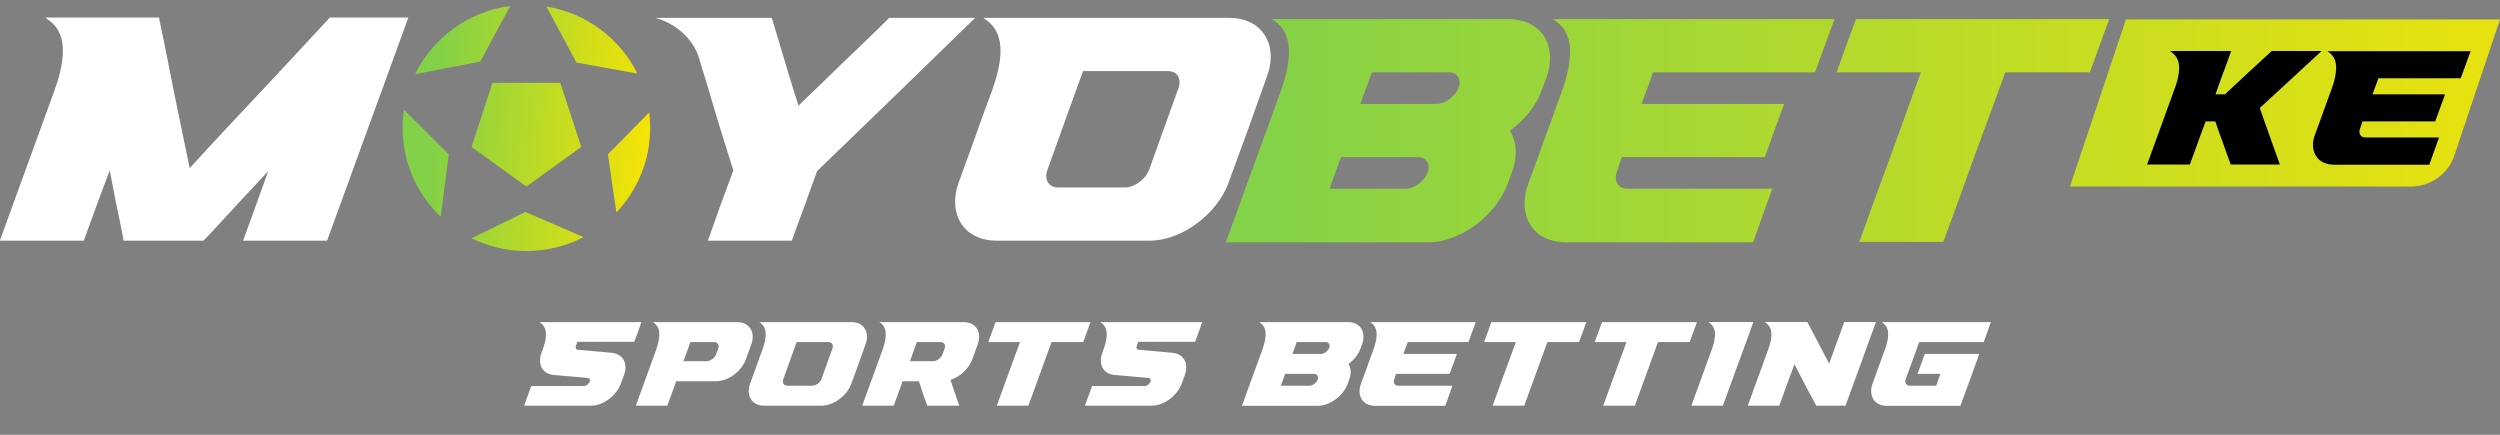 <svg width="322" height="56" viewBox="0 0 322 56" fill="none" xmlns="http://www.w3.org/2000/svg">
<rect x="0" y="0" width="322" height="56" fill="#808080" stroke="none"/>
<path d="M69.924 47.597C69.456 46.968 69.474 46.16 69.744 45.459C69.78 45.315 69.834 45.189 69.888 45.064C70.103 44.453 70.319 43.734 70.319 43.087C70.319 42.477 70.139 41.956 69.636 41.596L69.492 41.488H69.672C70.193 41.488 70.714 41.488 71.217 41.488C72.151 41.488 73.085 41.488 74.002 41.488C76.84 41.488 79.697 41.488 82.536 41.488H82.625L82.59 41.56C82.374 42.171 82.158 42.764 81.943 43.375C81.853 43.572 81.781 43.788 81.709 43.986L81.691 44.022H81.655C79.445 44.022 77.254 44.022 75.044 44.022C74.882 44.022 74.72 44.022 74.559 44.022C74.487 44.022 74.433 44.022 74.361 44.022C74.361 44.04 74.361 44.04 74.361 44.04C74.307 44.219 74.235 44.381 74.181 44.543C74.092 44.794 74.145 45.028 74.433 45.046C75.888 45.189 77.361 45.315 78.817 45.441C79.338 45.495 79.841 45.71 80.182 46.142C80.667 46.752 80.631 47.579 80.38 48.279C80.236 48.675 80.092 49.07 79.948 49.447C79.913 49.573 79.859 49.681 79.805 49.789C79.158 51.118 77.613 52.25 76.122 52.25C73.283 52.25 70.445 52.25 67.588 52.25H67.516L67.534 52.178C67.822 51.37 68.127 50.561 68.414 49.753L68.432 49.717H68.468C70.732 49.717 72.978 49.717 75.224 49.717C75.511 49.717 75.834 49.465 75.942 49.196C76.068 48.89 75.942 48.711 75.637 48.675C74.199 48.531 72.744 48.423 71.307 48.297C70.768 48.244 70.265 48.028 69.924 47.597ZM91.03 46.519C91.533 46.519 92.054 46.106 92.233 45.639C92.323 45.405 92.413 45.154 92.503 44.902C92.665 44.471 92.467 44.057 91.964 44.057C90.958 44.057 89.934 44.057 88.928 44.057C88.622 44.884 88.335 45.71 88.029 46.519C89.035 46.519 90.023 46.519 91.03 46.519ZM84.508 45.064C84.724 44.435 84.921 43.734 84.921 43.087C84.939 42.477 84.742 41.956 84.239 41.596L84.095 41.488H84.274C84.795 41.488 85.316 41.488 85.837 41.488C88.874 41.488 91.91 41.488 94.946 41.488C95.557 41.488 96.168 41.686 96.545 42.171C97.048 42.782 97.03 43.608 96.779 44.327C96.527 44.992 96.294 45.639 96.06 46.303C95.521 47.794 93.832 49.106 92.215 49.106C90.509 49.106 88.802 49.106 87.095 49.106C86.897 49.627 86.718 50.13 86.538 50.651C86.341 51.172 86.161 51.693 85.963 52.214L85.945 52.25H85.909C85.82 52.25 85.748 52.25 85.658 52.25C84.436 52.25 83.214 52.25 81.975 52.25H81.903L81.921 52.178C82.352 50.992 82.783 49.807 83.214 48.621C83.646 47.435 84.077 46.249 84.508 45.064ZM102.289 44.938C101.966 45.836 101.642 46.734 101.319 47.633C101.175 48.046 101.031 48.441 100.888 48.837C100.726 49.268 100.924 49.681 101.409 49.681C102.487 49.681 103.547 49.681 104.607 49.681C105.11 49.681 105.649 49.268 105.81 48.8C105.954 48.387 106.098 47.992 106.242 47.597C106.565 46.699 106.888 45.8 107.212 44.902C107.373 44.453 107.194 44.057 106.691 44.057C105.631 44.057 104.553 44.057 103.493 44.057C103.421 44.057 103.331 44.057 103.259 44.057C103.044 44.057 102.828 44.057 102.612 44.057C102.505 44.363 102.397 44.65 102.289 44.938ZM98.624 43.087C98.624 42.477 98.444 41.956 97.941 41.596L97.797 41.488H97.977C98.498 41.488 99.019 41.488 99.522 41.488C100.456 41.488 101.373 41.488 102.289 41.488C104.75 41.488 107.212 41.488 109.673 41.488C110.284 41.488 110.895 41.686 111.272 42.171C111.775 42.782 111.757 43.608 111.488 44.327C111.182 45.189 110.877 46.034 110.571 46.896C110.266 47.741 109.942 48.603 109.637 49.447C109.098 50.938 107.409 52.25 105.81 52.25C103.349 52.25 100.888 52.25 98.426 52.25C97.816 52.25 97.223 52.052 96.827 51.567C96.342 50.956 96.342 50.13 96.612 49.411C96.881 48.693 97.133 47.956 97.402 47.237C97.654 46.501 97.923 45.782 98.193 45.064C98.408 44.453 98.624 43.734 98.624 43.087ZM117.207 46.519C118.195 46.519 119.201 46.519 120.189 46.519C120.692 46.519 121.213 46.106 121.393 45.639C121.483 45.405 121.572 45.154 121.662 44.902C121.824 44.453 121.626 44.057 121.123 44.057C120.117 44.057 119.111 44.057 118.087 44.057C117.8 44.884 117.494 45.71 117.207 46.519ZM113.667 45.064C113.901 44.435 114.081 43.734 114.081 43.087C114.099 42.477 113.901 41.956 113.416 41.596L113.254 41.488H113.452C113.973 41.488 114.494 41.488 115.015 41.488C118.051 41.488 121.069 41.488 124.106 41.488C124.717 41.488 125.327 41.686 125.723 42.171C126.208 42.782 126.19 43.626 125.938 44.327C125.687 44.992 125.453 45.639 125.22 46.303C124.77 47.507 123.639 48.531 122.435 48.926C122.597 49.465 122.776 49.986 122.956 50.525C123.136 51.082 123.333 51.621 123.531 52.178L123.549 52.25H123.477C122.129 52.25 120.8 52.25 119.47 52.25H119.435L119.417 52.214C119.237 51.693 119.039 51.172 118.86 50.633C118.698 50.13 118.536 49.609 118.357 49.106C117.656 49.106 116.955 49.106 116.255 49.106C116.075 49.627 115.877 50.13 115.698 50.651C115.5 51.172 115.32 51.693 115.123 52.214L115.105 52.25H115.069C114.979 52.25 114.907 52.25 114.817 52.25C113.596 52.25 112.374 52.25 111.134 52.25H111.062L111.08 52.178C111.512 50.992 111.943 49.807 112.374 48.621C112.805 47.435 113.236 46.249 113.667 45.064ZM131.377 44.057C130.029 44.057 128.7 44.057 127.37 44.057H127.298L127.316 43.986C127.622 43.159 127.909 42.333 128.215 41.524L128.233 41.488H128.269C132.311 41.488 136.335 41.488 140.378 41.488H140.467L140.431 41.56C140.126 42.387 139.839 43.195 139.533 44.022V44.057H139.479C138.132 44.057 136.784 44.057 135.437 44.057C134.952 45.423 134.449 46.77 133.964 48.118C133.461 49.483 132.958 50.849 132.473 52.214L132.455 52.25H132.419C131.107 52.25 129.778 52.25 128.466 52.25H128.394L128.412 52.178C128.915 50.813 129.4 49.447 129.903 48.082C130.389 46.734 130.892 45.405 131.377 44.057ZM142.156 47.597C141.689 46.968 141.706 46.16 141.976 45.459C142.012 45.315 142.066 45.189 142.12 45.064C142.335 44.453 142.551 43.734 142.551 43.087C142.551 42.477 142.371 41.956 141.868 41.596L141.724 41.488H141.904C142.425 41.488 142.946 41.488 143.449 41.488C144.383 41.488 145.318 41.488 146.234 41.488C149.073 41.488 151.929 41.488 154.768 41.488H154.858L154.822 41.56C154.606 42.171 154.39 42.764 154.175 43.375C154.085 43.572 154.013 43.788 153.941 43.986L153.923 44.022H153.887C151.678 44.022 149.486 44.022 147.276 44.022C147.114 44.022 146.953 44.022 146.791 44.022C146.719 44.022 146.665 44.022 146.593 44.022C146.593 44.04 146.593 44.04 146.593 44.04C146.539 44.219 146.467 44.381 146.414 44.543C146.324 44.794 146.378 45.028 146.665 45.046C148.12 45.189 149.594 45.315 151.049 45.441C151.57 45.495 152.073 45.71 152.414 46.142C152.899 46.752 152.863 47.579 152.612 48.279C152.468 48.675 152.324 49.07 152.181 49.447C152.145 49.573 152.091 49.681 152.037 49.789C151.39 51.118 149.845 52.25 148.354 52.25C145.515 52.25 142.677 52.25 139.82 52.25H139.748L139.766 52.178C140.054 51.37 140.359 50.561 140.647 49.753L140.664 49.717H140.7C142.964 49.717 145.21 49.717 147.456 49.717C147.743 49.717 148.066 49.465 148.174 49.196C148.3 48.89 148.174 48.711 147.869 48.675C146.432 48.531 144.976 48.423 143.539 48.297C143 48.244 142.497 48.028 142.156 47.597ZM166.463 45.585C167.685 45.585 168.906 45.585 170.146 45.585C170.559 45.585 171.026 45.225 171.188 44.848V44.83C171.206 44.83 171.206 44.812 171.206 44.794C171.35 44.417 171.17 44.057 170.739 44.057C169.499 44.057 168.26 44.057 167.02 44.057C166.84 44.561 166.643 45.064 166.463 45.585ZM164.972 49.681C166.194 49.681 167.415 49.681 168.637 49.681C169.086 49.681 169.553 49.304 169.715 48.89C169.715 48.872 169.715 48.854 169.733 48.854C169.841 48.477 169.643 48.154 169.248 48.154C168.008 48.154 166.769 48.154 165.529 48.154C165.331 48.675 165.152 49.178 164.972 49.681ZM161.289 48.621C161.72 47.435 162.151 46.249 162.582 45.064C162.816 44.435 162.996 43.752 163.014 43.087C163.014 42.477 162.834 41.956 162.349 41.596L162.187 41.488H162.385C162.906 41.488 163.427 41.488 163.948 41.488C167.164 41.488 170.398 41.488 173.632 41.488C174.296 41.488 174.961 41.74 175.338 42.315C175.716 42.926 175.68 43.68 175.446 44.327C175.374 44.525 175.302 44.704 175.23 44.884C174.961 45.692 174.35 46.393 173.685 46.878C174.063 47.489 174.027 48.244 173.775 48.89C173.703 49.07 173.649 49.268 173.578 49.447C173.272 50.238 172.697 50.938 172.015 51.441C171.368 51.909 170.559 52.268 169.751 52.268C166.517 52.268 163.283 52.268 160.049 52.268H159.977L159.995 52.178C160.427 50.992 160.858 49.807 161.289 48.621ZM177.313 43.087C177.313 42.477 177.133 41.956 176.63 41.596L176.487 41.488H176.666C177.187 41.488 177.708 41.488 178.229 41.488C179.146 41.488 180.08 41.488 180.996 41.488C183.996 41.488 186.997 41.488 189.997 41.488H190.087L190.051 41.56C189.745 42.387 189.458 43.195 189.153 44.022L189.135 44.057H189.099C186.709 44.057 184.32 44.057 181.948 44.057C181.733 44.057 181.517 44.057 181.319 44.057C181.14 44.561 180.96 45.064 180.762 45.567V45.585C183.026 45.585 185.29 45.585 187.572 45.585H187.643L187.625 45.657C187.32 46.483 187.015 47.309 186.727 48.118L186.709 48.154H186.673C184.374 48.154 182.092 48.154 179.81 48.154C179.738 48.387 179.649 48.603 179.577 48.837C179.415 49.268 179.595 49.681 180.098 49.681C182.397 49.681 184.697 49.681 186.997 49.681H187.086L187.051 49.753C186.745 50.579 186.458 51.406 186.17 52.214L186.152 52.268H186.098C183.116 52.268 180.116 52.268 177.115 52.268C176.433 52.268 175.75 52.016 175.391 51.424C175.013 50.813 175.049 50.058 175.301 49.411C175.57 48.693 175.822 47.956 176.091 47.237C176.361 46.519 176.612 45.782 176.882 45.064C177.115 44.435 177.295 43.752 177.313 43.087ZM195.24 44.057C193.892 44.057 192.563 44.057 191.233 44.057H191.162L191.18 43.986C191.485 43.159 191.772 42.333 192.078 41.524L192.096 41.488H192.132C196.174 41.488 200.198 41.488 204.241 41.488H204.331L204.295 41.56C203.989 42.387 203.702 43.195 203.396 44.022V44.057H203.343C201.995 44.057 200.648 44.057 199.3 44.057C198.815 45.423 198.312 46.77 197.827 48.118C197.324 49.483 196.821 50.849 196.336 52.214L196.318 52.25H196.282C194.97 52.25 193.641 52.25 192.329 52.25H192.258L192.275 52.178C192.779 50.813 193.264 49.447 193.767 48.082C194.252 46.734 194.755 45.405 195.24 44.057ZM209.486 44.057C208.139 44.057 206.809 44.057 205.48 44.057H205.408L205.426 43.986C205.731 43.159 206.019 42.333 206.324 41.524L206.342 41.488H206.378C210.421 41.488 214.445 41.488 218.487 41.488H218.577L218.541 41.56C218.236 42.387 217.948 43.195 217.643 44.022V44.057H217.589C216.241 44.057 214.894 44.057 213.547 44.057C213.062 45.423 212.558 46.77 212.073 48.118C211.57 49.483 211.067 50.849 210.582 52.214L210.564 52.25H210.528C209.217 52.25 207.887 52.25 206.576 52.25H206.504L206.522 52.178C207.025 50.813 207.51 49.447 208.013 48.082C208.498 46.734 209.001 45.405 209.486 44.057ZM220.463 45.064C220.696 44.453 220.894 43.734 220.894 43.087C220.894 42.477 220.696 41.956 220.193 41.596L220.05 41.471H220.229C220.768 41.471 221.289 41.471 221.81 41.471C223.122 41.471 224.433 41.471 225.745 41.471H225.835L225.799 41.56C225.511 42.387 225.206 43.195 224.918 44.022C224.577 44.974 224.218 45.926 223.858 46.896C223.517 47.848 223.176 48.8 222.816 49.753C222.529 50.579 222.224 51.406 221.918 52.214V52.25H221.864C220.553 52.25 219.241 52.25 217.93 52.25H217.858L217.876 52.178C218.307 50.992 218.738 49.807 219.169 48.621C219.601 47.435 220.032 46.249 220.463 45.064ZM227.726 45.064C227.96 44.435 228.158 43.734 228.158 43.087C228.158 42.477 227.96 41.956 227.457 41.596L227.313 41.471H227.493C228.032 41.471 228.553 41.471 229.074 41.471C230.296 41.471 231.517 41.471 232.739 41.471H232.775L232.793 41.506C233.278 42.405 233.763 43.321 234.23 44.237C234.679 45.1 235.128 45.962 235.596 46.824C235.901 45.962 236.224 45.1 236.53 44.237C236.871 43.339 237.194 42.423 237.518 41.524L237.536 41.471H237.572C237.662 41.471 237.751 41.471 237.823 41.471C239.063 41.471 240.303 41.471 241.524 41.471H241.614L241.596 41.56C240.985 43.195 240.41 44.812 239.818 46.447C239.225 48.082 238.632 49.699 238.039 51.334C237.931 51.621 237.823 51.927 237.716 52.214L237.698 52.25H237.662C236.422 52.25 235.2 52.25 233.979 52.25H233.943L233.925 52.232C233.44 51.316 232.955 50.417 232.469 49.519C232.02 48.639 231.571 47.776 231.122 46.914C230.799 47.776 230.493 48.639 230.17 49.501C229.846 50.4 229.505 51.316 229.182 52.214V52.25H229.128C229.056 52.25 228.966 52.25 228.876 52.25C227.655 52.25 226.433 52.25 225.193 52.25H225.121L225.139 52.178C225.571 50.992 226.002 49.807 226.433 48.621C226.864 47.435 227.295 46.249 227.726 45.064ZM247.901 45.621L247.918 45.585H247.954C248.943 45.585 249.931 45.585 250.919 45.585C252.23 45.585 253.542 45.585 254.853 45.585H254.943L254.907 45.657C254.512 46.752 254.117 47.848 253.721 48.944C253.326 50.04 252.913 51.136 252.518 52.214L252.5 52.268H252.464C251.152 52.268 249.823 52.268 248.511 52.268C247.99 52.268 247.451 52.268 246.912 52.268C245.601 52.268 244.307 52.268 242.996 52.268C242.313 52.268 241.648 52.016 241.289 51.424C240.912 50.813 240.948 50.058 241.181 49.411C241.451 48.693 241.72 47.956 241.972 47.237C242.241 46.501 242.511 45.782 242.762 45.064C242.996 44.435 243.193 43.734 243.193 43.087C243.211 42.477 243.014 41.956 242.511 41.596L242.367 41.488H242.547C243.068 41.488 243.589 41.488 244.11 41.488C245.044 41.488 245.96 41.488 246.876 41.488C248.188 41.488 249.499 41.488 250.793 41.488C252.644 41.488 254.494 41.488 256.344 41.488H256.434L256.398 41.56C256.111 42.387 255.806 43.195 255.518 44.022L255.5 44.057H255.464C253.614 44.057 251.763 44.057 249.913 44.057C249.212 44.057 248.529 44.057 247.829 44.057C247.631 44.057 247.415 44.057 247.2 44.057C247.092 44.363 246.984 44.65 246.876 44.938C246.661 45.531 246.445 46.124 246.23 46.717C245.96 47.417 245.709 48.136 245.457 48.837C245.295 49.286 245.493 49.681 245.996 49.681C246.607 49.681 247.2 49.681 247.811 49.681C248.332 49.681 248.853 49.681 249.374 49.681C249.553 49.178 249.751 48.675 249.931 48.154C248.978 48.154 248.008 48.154 247.056 48.154H246.966L247.002 48.082C247.308 47.255 247.595 46.429 247.901 45.621Z" fill="white"/>
<path d="M6.947 11.836C7.57 10.159 8.097 8.291 8.097 6.566C8.097 4.937 7.618 3.548 6.276 2.59L5.845 2.255H6.372C7.761 2.255 9.151 2.255 10.54 2.255C13.798 2.255 17.104 2.255 20.361 2.255H20.505V2.398C21.176 5.656 21.846 8.914 22.469 12.172C23.14 15.334 23.763 18.496 24.434 21.658C27.356 18.448 30.326 15.286 33.297 12.124C36.363 8.866 39.381 5.608 42.4 2.35L42.447 2.255H42.543C45.801 2.255 49.107 2.255 52.365 2.255H52.604L52.508 2.494C52.173 3.404 51.886 4.267 51.55 5.129C49.969 9.441 48.436 13.753 46.855 18.017C45.274 22.328 43.741 26.64 42.16 30.904L42.112 31H42.016C38.758 31 35.453 31 32.195 31C31.955 31 31.764 31 31.524 31H31.285L31.381 30.808C31.955 29.227 32.53 27.646 33.105 26.065C33.584 24.724 34.063 23.383 34.542 22.041C33.249 23.43 31.955 24.82 30.662 26.209C29.177 27.79 27.739 29.419 26.254 30.952L26.206 31H26.11C24.434 31 22.757 31 21.08 31C19.403 31 17.726 31 16.098 31H15.954L15.906 30.904C15.618 29.323 15.283 27.742 14.948 26.161C14.66 24.772 14.421 23.334 14.133 21.945C13.606 23.383 13.079 24.772 12.552 26.161C11.977 27.742 11.402 29.323 10.828 30.904V31H10.684C10.492 31 10.252 31 10.061 31C6.755 31 3.497 31 0.192 31H0L0.048 30.808C1.198 27.646 2.348 24.484 3.497 21.322C4.647 18.16 5.797 14.998 6.947 11.836Z" fill="white"/>
<path d="M84.395 2.302H84.491C85.88 2.302 87.27 2.302 88.659 2.302C92.204 2.302 95.75 2.302 99.247 2.302H99.391L99.439 2.398C100.014 4.315 100.589 6.231 101.163 8.147C101.69 9.968 102.265 11.789 102.84 13.609C104.757 11.789 106.673 9.92 108.589 8.052C110.554 6.183 112.566 4.267 114.53 2.302H114.578H114.626C118.171 2.302 121.669 2.302 125.214 2.302H125.597L125.358 2.542C122.004 5.8 118.65 9.058 115.297 12.316C111.943 15.573 108.589 18.783 105.236 22.041C104.709 23.526 104.182 24.963 103.655 26.449C103.08 27.934 102.553 29.419 102.026 30.904L101.978 31H101.882C101.786 31 101.643 31 101.547 31C98.289 31 94.983 31 91.725 31C91.629 31 91.486 31 91.39 31H91.15L91.246 30.808C91.773 29.323 92.3 27.838 92.827 26.353C93.354 24.868 93.929 23.43 94.456 21.945C93.69 19.55 92.923 17.106 92.204 14.711C91.486 12.268 90.767 9.824 90.001 7.381C89.234 4.89 86.839 2.925 84.395 2.302ZM138.642 11.501C137.78 13.896 136.917 16.292 136.055 18.687C135.672 19.789 135.289 20.843 134.905 21.897C134.474 23.047 135.001 24.149 136.295 24.149C139.169 24.149 141.996 24.149 144.822 24.149C146.164 24.149 147.601 23.047 148.032 21.802C148.416 20.7 148.799 19.645 149.182 18.591C150.045 16.196 150.907 13.801 151.769 11.405C152.2 10.207 151.721 9.153 150.38 9.153C147.553 9.153 144.679 9.153 141.852 9.153C141.66 9.153 141.421 9.153 141.229 9.153C140.654 9.153 140.079 9.153 139.505 9.153C139.217 9.968 138.93 10.735 138.642 11.501ZM128.869 6.566C128.869 4.937 128.39 3.548 127.048 2.59L126.665 2.302H127.144C128.533 2.302 129.923 2.302 131.264 2.302C133.755 2.302 136.199 2.302 138.642 2.302C145.206 2.302 151.769 2.302 158.333 2.302C159.962 2.302 161.591 2.829 162.597 4.123C163.938 5.752 163.89 7.956 163.172 9.872C162.357 12.172 161.543 14.424 160.728 16.723C159.914 18.975 159.051 21.274 158.237 23.526C156.8 27.503 152.296 31 148.032 31C141.469 31 134.905 31 128.342 31C126.713 31 125.132 30.473 124.078 29.18C122.784 27.55 122.784 25.347 123.503 23.43C124.222 21.514 124.892 19.55 125.611 17.633C126.282 15.669 127 13.753 127.719 11.836C128.294 10.207 128.869 8.291 128.869 6.566Z" fill="white"/>
<path fill-rule="evenodd" clip-rule="evenodd" d="M53.46 9.553L61.853 7.93L65.716 0.771C60.311 1.473 55.757 4.866 53.46 9.553ZM74.251 8.057L70.373 0.843C75.533 1.677 79.861 4.971 82.099 9.475L74.251 8.057ZM83.741 16.482C83.741 20.694 82.088 24.522 79.39 27.361L78.301 19.878L83.615 14.474C83.698 15.132 83.741 15.802 83.741 16.482ZM67.798 32.328C70.452 32.328 72.956 31.681 75.157 30.541L67.671 27.297L60.731 30.688C62.86 31.737 65.26 32.328 67.798 32.328ZM56.764 27.918C53.74 25.034 51.857 20.977 51.857 16.482C51.857 15.686 51.917 14.904 52.031 14.139L57.803 19.878L56.764 27.918ZM63.43 10.665H72.165L74.864 18.923L67.798 24.026L60.732 18.923L63.43 10.665Z" fill="url(#paint0_linear_3695_1992)"/>
<path fill-rule="evenodd" clip-rule="evenodd" d="M185.04 13.387H175.219C175.496 12.583 175.789 11.796 176.079 11.015C176.291 10.446 176.502 9.88 176.704 9.315H186.621C187.771 9.315 188.25 10.273 187.867 11.279C187.867 11.327 187.867 11.375 187.819 11.375V11.423C187.387 12.429 186.142 13.387 185.04 13.387ZM181.016 24.31H171.242C171.721 22.969 172.2 21.627 172.727 20.238H182.644C183.698 20.238 184.225 21.1 183.938 22.107C183.89 22.107 183.89 22.154 183.89 22.202C183.459 23.304 182.213 24.31 181.016 24.31ZM164.87 11.998L161.421 21.484L157.971 30.97L157.923 31.209H158.115H183.986C186.142 31.209 188.298 30.251 190.022 29.005C191.843 27.664 193.376 25.796 194.191 23.688C194.286 23.448 194.37 23.196 194.454 22.945C194.538 22.693 194.622 22.442 194.718 22.202C195.388 20.478 195.484 18.465 194.478 16.837C196.251 15.543 197.88 13.675 198.598 11.519C198.79 11.04 198.981 10.56 199.173 10.033C199.796 8.309 199.892 6.296 198.886 4.668C197.88 3.134 196.107 2.464 194.334 2.464H168.511H164.343H163.816L164.247 2.751C165.541 3.709 166.02 5.099 166.02 6.728C165.972 8.5 165.493 10.321 164.87 11.998ZM200.415 2.751C201.756 3.709 202.235 5.099 202.235 6.728C202.187 8.5 201.708 10.321 201.085 11.998C200.726 12.956 200.379 13.926 200.031 14.896C199.684 15.866 199.337 16.836 198.977 17.795C198.618 18.753 198.271 19.723 197.923 20.693C197.576 21.663 197.229 22.634 196.869 23.592C196.199 25.316 196.103 27.329 197.109 28.957C198.067 30.538 199.888 31.209 201.708 31.209H225.663H225.806L225.854 31.066C226.055 30.502 226.255 29.936 226.456 29.367C227.025 27.758 227.6 26.13 228.202 24.502L228.298 24.31H228.058H209.661C208.32 24.31 207.84 23.208 208.272 22.059C208.367 21.747 208.475 21.448 208.583 21.148C208.691 20.849 208.799 20.549 208.894 20.238H227.196H227.292L227.34 20.142C228.106 17.986 228.92 15.783 229.735 13.579L229.735 13.579L229.783 13.387H229.591H211.434V13.339C211.961 11.998 212.44 10.656 212.919 9.315L212.919 9.315H214.596H233.663H233.759L233.807 9.219C234.214 8.117 234.61 7.027 235.005 5.937C235.4 4.847 235.795 3.757 236.203 2.655L236.299 2.464H236.059H212.056H204.678H200.51H200.031L200.415 2.751ZM236.769 9.315H247.405C246.758 11.111 246.112 12.896 245.465 14.681C244.818 16.465 244.171 18.25 243.525 20.046L243.524 20.047C242.183 23.688 240.842 27.329 239.548 30.97L239.452 31.161H239.692H250.184H250.328V31.066L250.328 31.065C251.669 27.424 253.011 23.783 254.304 20.142C255.125 17.944 255.927 15.746 256.734 13.537C257.246 12.135 257.76 10.729 258.281 9.315H269.06H269.156L269.204 9.219C269.611 8.117 270.006 7.027 270.402 5.937C270.797 4.847 271.192 3.757 271.599 2.655L271.647 2.464H271.456H239.165H239.021V2.56C238.207 4.715 237.392 6.919 236.626 9.123L236.53 9.315H236.769ZM322 2.498H273.824L266.605 24.028H310.525C313.067 24.028 315.326 22.403 316.134 19.992L322 2.498Z" fill="url(#paint1_linear_3695_1992)"/>
<path d="M280.09 11.445C280.407 10.616 280.675 9.641 280.675 8.764C280.675 7.935 280.407 7.228 279.725 6.741L279.53 6.57H279.774C280.48 6.57 281.211 6.57 281.918 6.57C283.576 6.57 285.257 6.57 286.915 6.57C287.036 6.57 287.134 6.57 287.256 6.57H287.378L287.329 6.692C286.939 7.813 286.525 8.91 286.11 10.031C285.867 10.738 285.598 11.445 285.355 12.152C285.745 12.152 286.159 12.152 286.573 12.152C287.548 11.225 288.547 10.299 289.547 9.373C290.546 8.447 291.57 7.521 292.569 6.595L292.593 6.57H292.642C294.689 6.57 296.736 6.57 298.784 6.57H299.003L298.857 6.717C297.541 7.935 296.249 9.129 294.933 10.348C293.641 11.542 292.349 12.736 291.058 13.906C291.472 15.101 291.886 16.295 292.325 17.489C292.739 18.683 293.178 19.878 293.617 21.096L293.641 21.194H293.544C291.472 21.194 289.425 21.194 287.378 21.194H287.329L287.304 21.145C286.963 20.219 286.622 19.293 286.305 18.366C285.964 17.465 285.647 16.563 285.33 15.637C284.916 15.637 284.502 15.637 284.087 15.637C283.819 16.368 283.551 17.099 283.283 17.806C282.893 18.927 282.479 20.024 282.064 21.145V21.194H281.991C281.894 21.194 281.772 21.194 281.65 21.194C279.993 21.194 278.336 21.194 276.654 21.194H276.556L276.581 21.096C277.166 19.488 277.751 17.879 278.336 16.27C278.92 14.662 279.505 13.053 280.09 11.445ZM300.901 8.764C300.901 7.935 300.657 7.228 299.974 6.741L299.779 6.595H300.023C300.73 6.595 301.437 6.595 302.144 6.595C303.387 6.595 304.654 6.595 305.897 6.595C309.967 6.595 314.037 6.595 318.107 6.595H318.229L318.18 6.692C317.766 7.813 317.376 8.91 316.962 10.031L316.937 10.08H316.889C313.647 10.08 310.406 10.08 307.189 10.08C306.896 10.08 306.604 10.08 306.336 10.08C306.092 10.762 305.848 11.445 305.58 12.127V12.152C308.651 12.152 311.722 12.152 314.817 12.152H314.915L314.89 12.249C314.476 13.37 314.061 14.491 313.672 15.588L313.647 15.637H313.598C310.479 15.637 307.384 15.637 304.288 15.637C304.191 15.954 304.069 16.246 303.971 16.563C303.752 17.148 303.996 17.708 304.678 17.708C307.798 17.708 310.918 17.708 314.037 17.708H314.159L314.11 17.806C313.696 18.927 313.306 20.048 312.916 21.145L312.892 21.218H312.819C308.773 21.218 304.703 21.218 300.633 21.218C299.706 21.218 298.78 20.877 298.293 20.073C297.781 19.244 297.83 18.22 298.171 17.343C298.537 16.368 298.878 15.369 299.243 14.394C299.609 13.419 299.95 12.42 300.316 11.445C300.633 10.592 300.876 9.666 300.901 8.764Z" fill="black"/>
<defs>
<linearGradient id="paint0_linear_3695_1992" x1="56.607" y1="7.138" x2="86.643" y2="9.416" gradientUnits="userSpaceOnUse">
<stop stop-color="#83D146"/>
<stop offset="1" stop-color="#FFE500"/>
</linearGradient>
<linearGradient id="paint1_linear_3695_1992" x1="163.696" y1="10.782" x2="319.88" y2="10.782" gradientUnits="userSpaceOnUse">
<stop stop-color="#84D247"/>
<stop offset="1" stop-color="#E7E20F"/>
</linearGradient>
</defs>
</svg>
